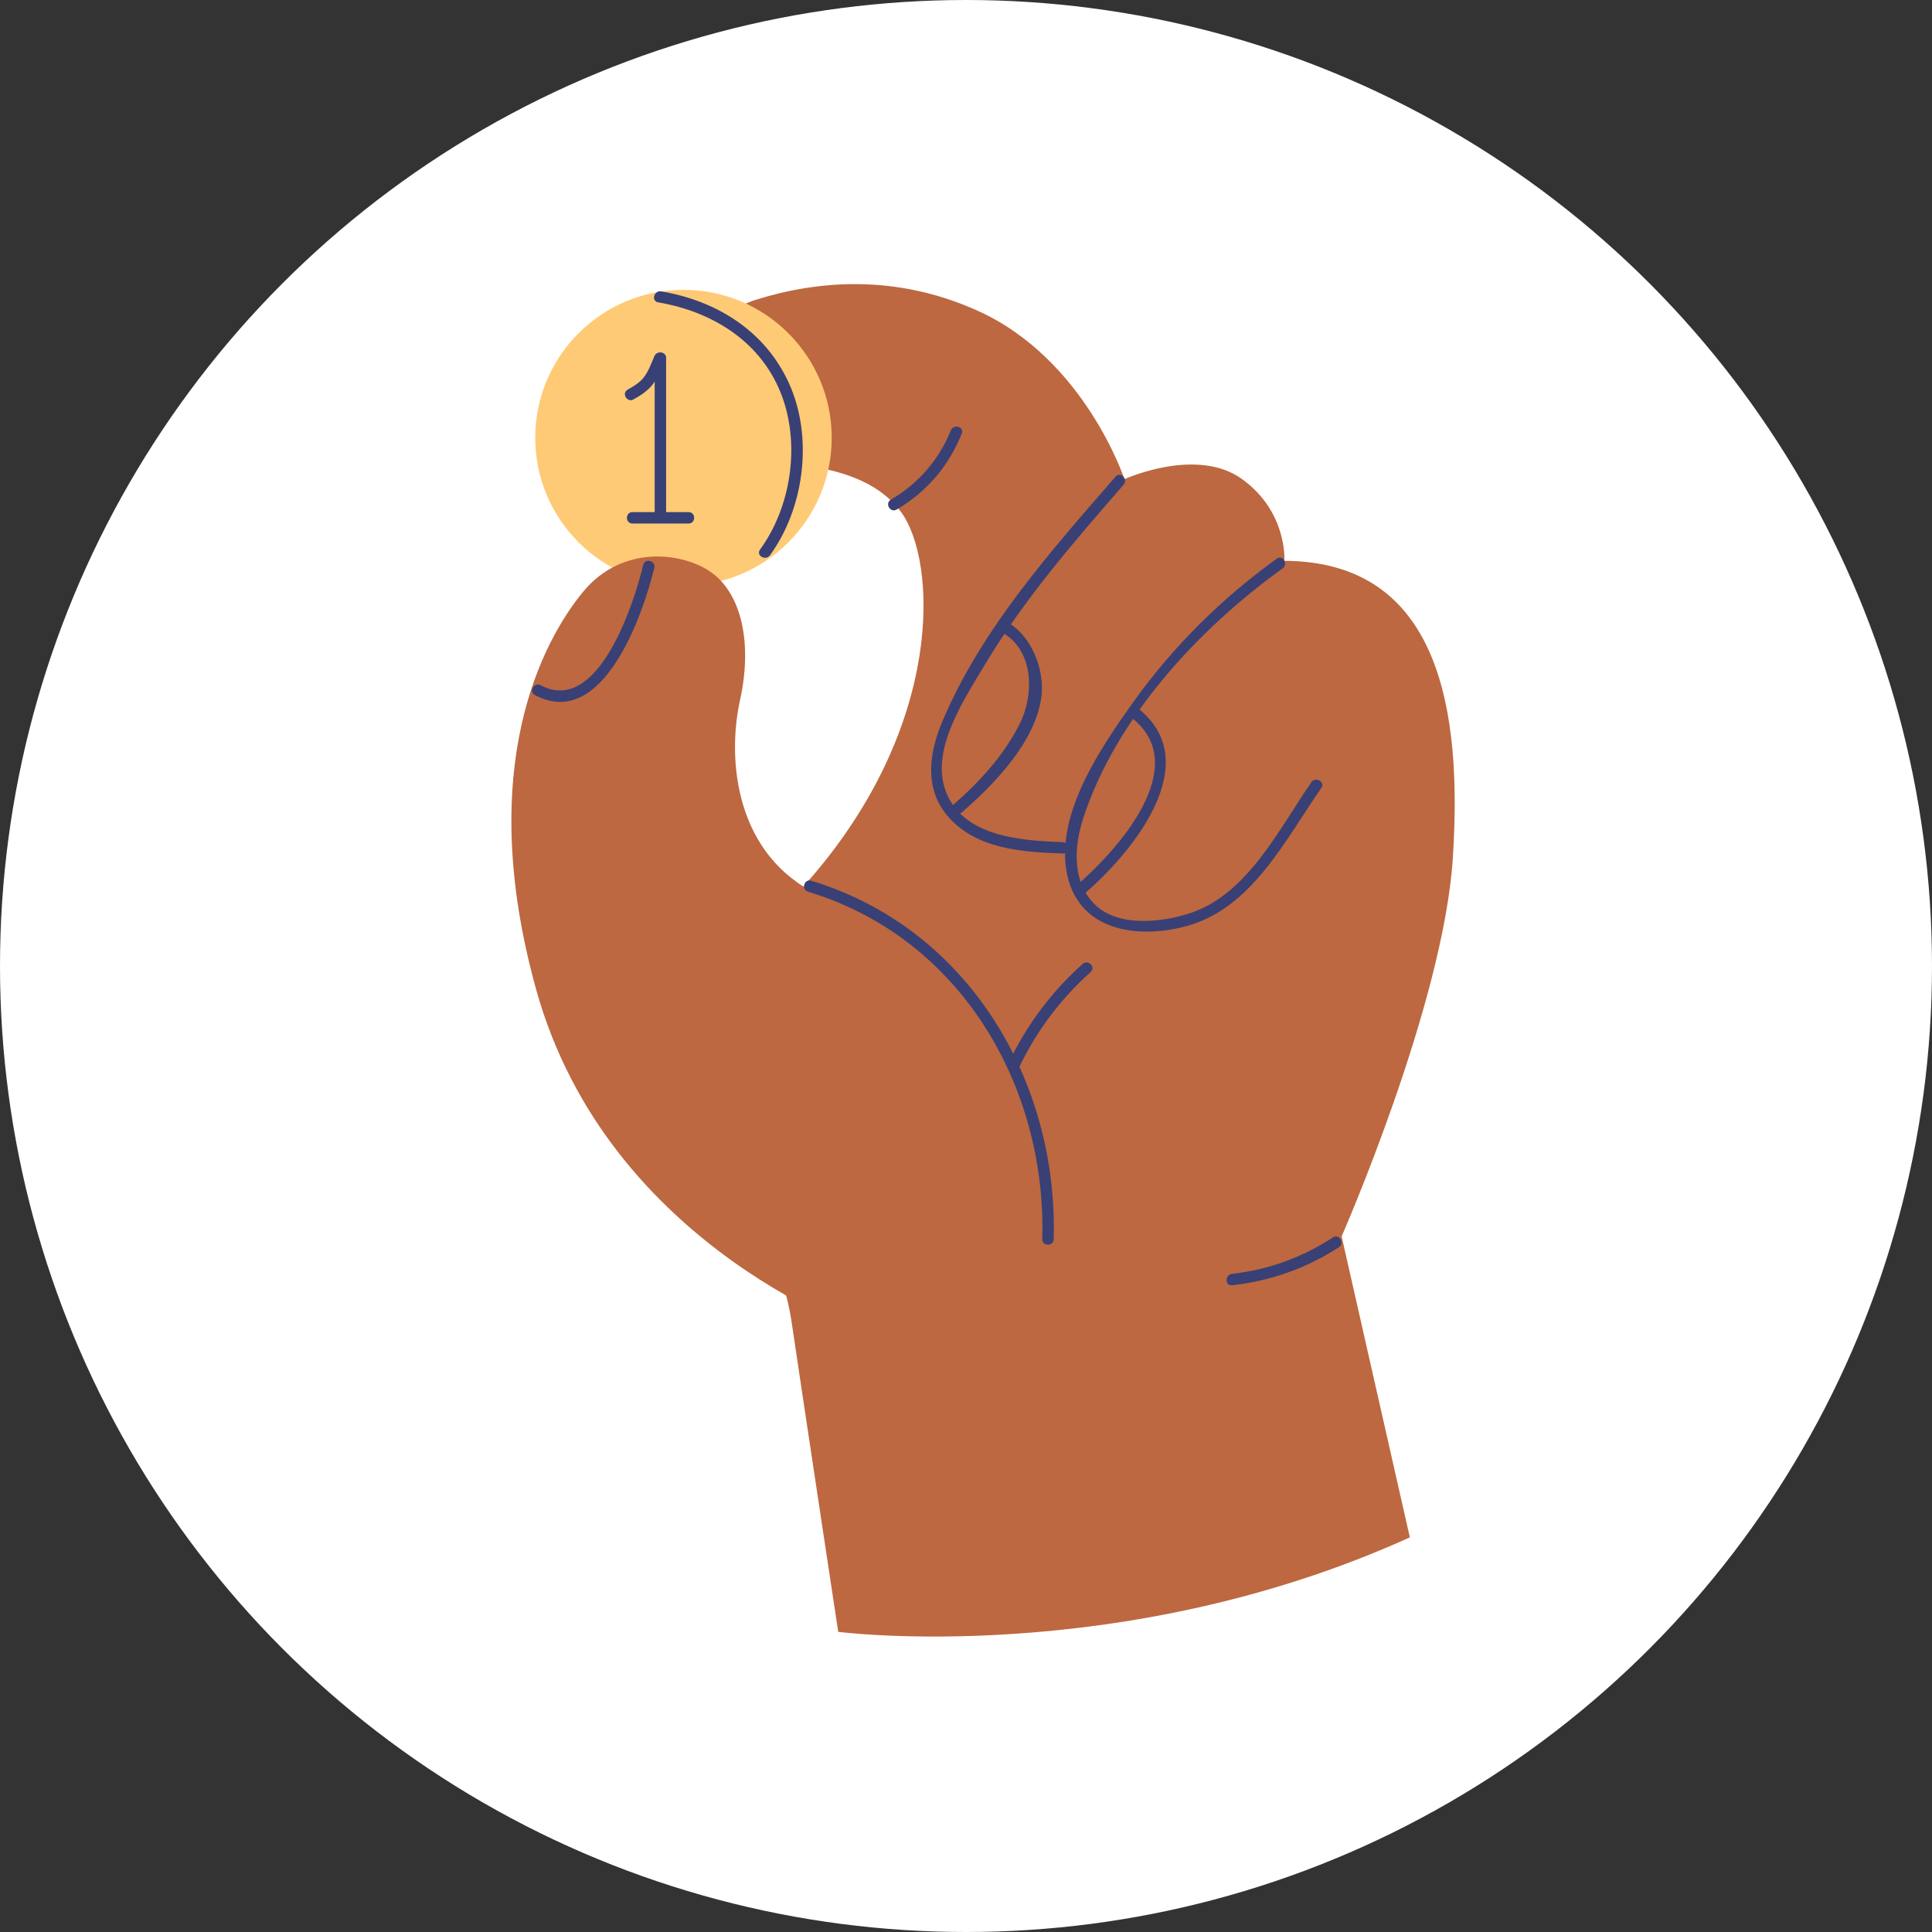 <svg width="170" height="170" viewBox="0 0 170 170" fill="none" xmlns="http://www.w3.org/2000/svg">
<rect x="0" y="0" width="170" height="170" fill="#333333" stroke="none"/>
<circle cx="85" cy="85" r="85" fill="white"/>
<g clip-path="url(#clip0_3885_6392)">
<path d="M124.054 135.276L118.052 108.792C118.052 108.792 126.995 88.428 127.834 75.54C128.674 62.652 126.769 49.412 113.016 49.347C113.016 49.347 113.307 45.062 109.301 42.163C105.3 39.263 98.941 42.163 98.941 42.163C98.941 42.163 95.453 31.592 86.028 27.343C78.699 24.037 71.772 24.724 66.484 26.385C64.966 26.861 61.402 28.617 59.688 31.366C57.295 35.204 59.944 40.291 64.332 40.487C69.686 40.723 76.21 40.843 79.312 45.093C82.413 49.347 83.188 63.81 71.048 77.602C58.909 91.393 68.464 108.275 69.626 116.136C70.787 123.998 73.757 143.589 73.757 143.589C73.757 143.589 98.609 146.809 124.054 135.276Z" fill="#BD6840"/>
<path d="M60.14 51.539C67.344 51.539 73.184 45.711 73.184 38.52C73.184 31.33 67.344 25.502 60.14 25.502C52.936 25.502 47.096 31.33 47.096 38.52C47.096 45.711 52.936 51.539 60.14 51.539Z" fill="#FFCA75"/>
<path d="M55.747 35.144C56.41 34.778 57.039 34.361 57.491 33.749C57.964 33.107 58.24 32.34 58.547 31.612C58.798 31.015 57.823 30.759 57.577 31.346C57.32 31.953 57.084 32.611 56.692 33.147C56.32 33.654 55.777 33.98 55.234 34.281C54.666 34.592 55.174 35.46 55.742 35.149L55.747 35.144Z" fill="#394075"/>
<path d="M57.607 31.512V45.143C57.607 45.79 58.612 45.79 58.612 45.143V31.512C58.612 30.865 57.607 30.865 57.607 31.512Z" fill="#394075"/>
<path d="M55.651 46.066H60.593C61.241 46.066 61.241 45.062 60.593 45.062H55.651C55.003 45.062 55.003 46.066 55.651 46.066Z" fill="#394075"/>
<path d="M57.908 26.605C62.774 27.428 67.117 30.157 68.846 34.964C70.405 39.298 69.57 44.661 66.876 48.359C66.494 48.88 67.369 49.382 67.746 48.865C70.691 44.827 71.526 38.831 69.615 34.171C67.625 29.32 63.237 26.49 58.18 25.637C57.547 25.532 57.275 26.495 57.913 26.605H57.908Z" fill="#394075"/>
<path d="M76.859 117.556C76.859 117.556 53.55 110.091 47.161 87.013C41.738 67.423 47.805 56.34 51.293 52.091C54.782 47.837 60.201 48.609 62.659 50.415C65.112 52.221 66.273 56.345 65.112 61.628C63.95 66.911 64.725 75.289 72.084 78.771C79.443 82.252 76.859 117.561 76.859 117.561V117.556Z" fill="#BD6840"/>
<path d="M71.103 78.465C84.469 82.503 92.085 95.502 91.713 109.037C91.698 109.685 92.703 109.685 92.718 109.037C93.1 95.05 85.153 81.66 71.37 77.496C70.751 77.311 70.485 78.279 71.103 78.465Z" fill="#394075"/>
<path d="M98.162 41.942C92.452 48.499 86.4 55.302 82.956 63.389C81.775 66.158 81.277 69.314 83.368 71.787C85.857 74.722 89.938 74.973 93.507 75.103C94.156 75.129 94.156 74.125 93.507 74.1C89.858 73.97 84.62 73.648 83.172 69.495C81.911 65.877 84.856 61.508 86.641 58.518C90.079 52.763 94.482 47.691 98.871 42.649C99.293 42.163 98.584 41.45 98.162 41.942Z" fill="#394075"/>
<path d="M112.352 49.156C107.481 52.658 103.204 56.902 99.715 61.784C96.9 65.727 92.949 71.496 93.839 76.638C94.739 81.861 99.946 82.694 104.4 81.49C110.16 79.93 113.106 73.869 116.263 69.334C116.635 68.802 115.76 68.3 115.393 68.827C112.568 72.891 109.849 78.56 104.887 80.291C102.419 81.154 98.494 81.625 96.407 79.654C94.296 77.657 94.502 74.491 95.322 71.978C98.202 63.168 105.455 55.337 112.855 50.019C113.377 49.643 112.875 48.775 112.347 49.151L112.352 49.156Z" fill="#394075"/>
<path d="M108.411 113.096C111.804 112.71 114.946 111.606 117.811 109.745C118.349 109.394 117.846 108.526 117.303 108.877C114.594 110.638 111.623 111.727 108.411 112.088C107.778 112.158 107.768 113.166 108.411 113.091V113.096Z" fill="#394075"/>
<path d="M89.647 93.967C91.19 90.741 93.306 87.916 95.97 85.528C96.453 85.097 95.739 84.39 95.261 84.821C92.532 87.264 90.361 90.159 88.782 93.46C88.506 94.042 89.37 94.549 89.652 93.967H89.647Z" fill="#394075"/>
<path d="M95.508 78.56C99.62 75.003 106.245 67.026 100.042 62.255C99.529 61.859 99.026 62.732 99.534 63.123C105.058 67.372 98.293 74.832 94.799 77.853C94.311 78.274 95.025 78.981 95.508 78.56Z" fill="#394075"/>
<path d="M84.62 71.496C87.47 69.033 91.165 65.215 91.637 61.272C91.924 58.889 90.743 55.869 88.571 54.715C87.998 54.414 87.49 55.277 88.063 55.583C91.029 57.158 91.019 61.157 89.702 63.74C88.315 66.469 86.203 68.797 83.906 70.789C83.419 71.21 84.132 71.918 84.615 71.496H84.62Z" fill="#394075"/>
<path d="M47.071 61.161C53.078 64.357 56.612 53.957 57.572 49.969C57.722 49.342 56.752 49.076 56.602 49.703C55.807 53.004 52.651 62.993 47.579 60.299C47.006 59.993 46.498 60.861 47.071 61.167V61.161Z" fill="#394075"/>
<path d="M78.895 44.837C81.539 43.291 83.499 40.979 84.63 38.144C84.871 37.542 83.896 37.286 83.66 37.878C82.624 40.462 80.785 42.564 78.387 43.969C77.829 44.295 78.337 45.163 78.895 44.837Z" fill="#394075"/>
</g>
<defs>
<clipPath id="clip0_3885_6392">
<rect width="83" height="119" fill="white" transform="translate(45 25)"/>
</clipPath>
</defs>
</svg>
